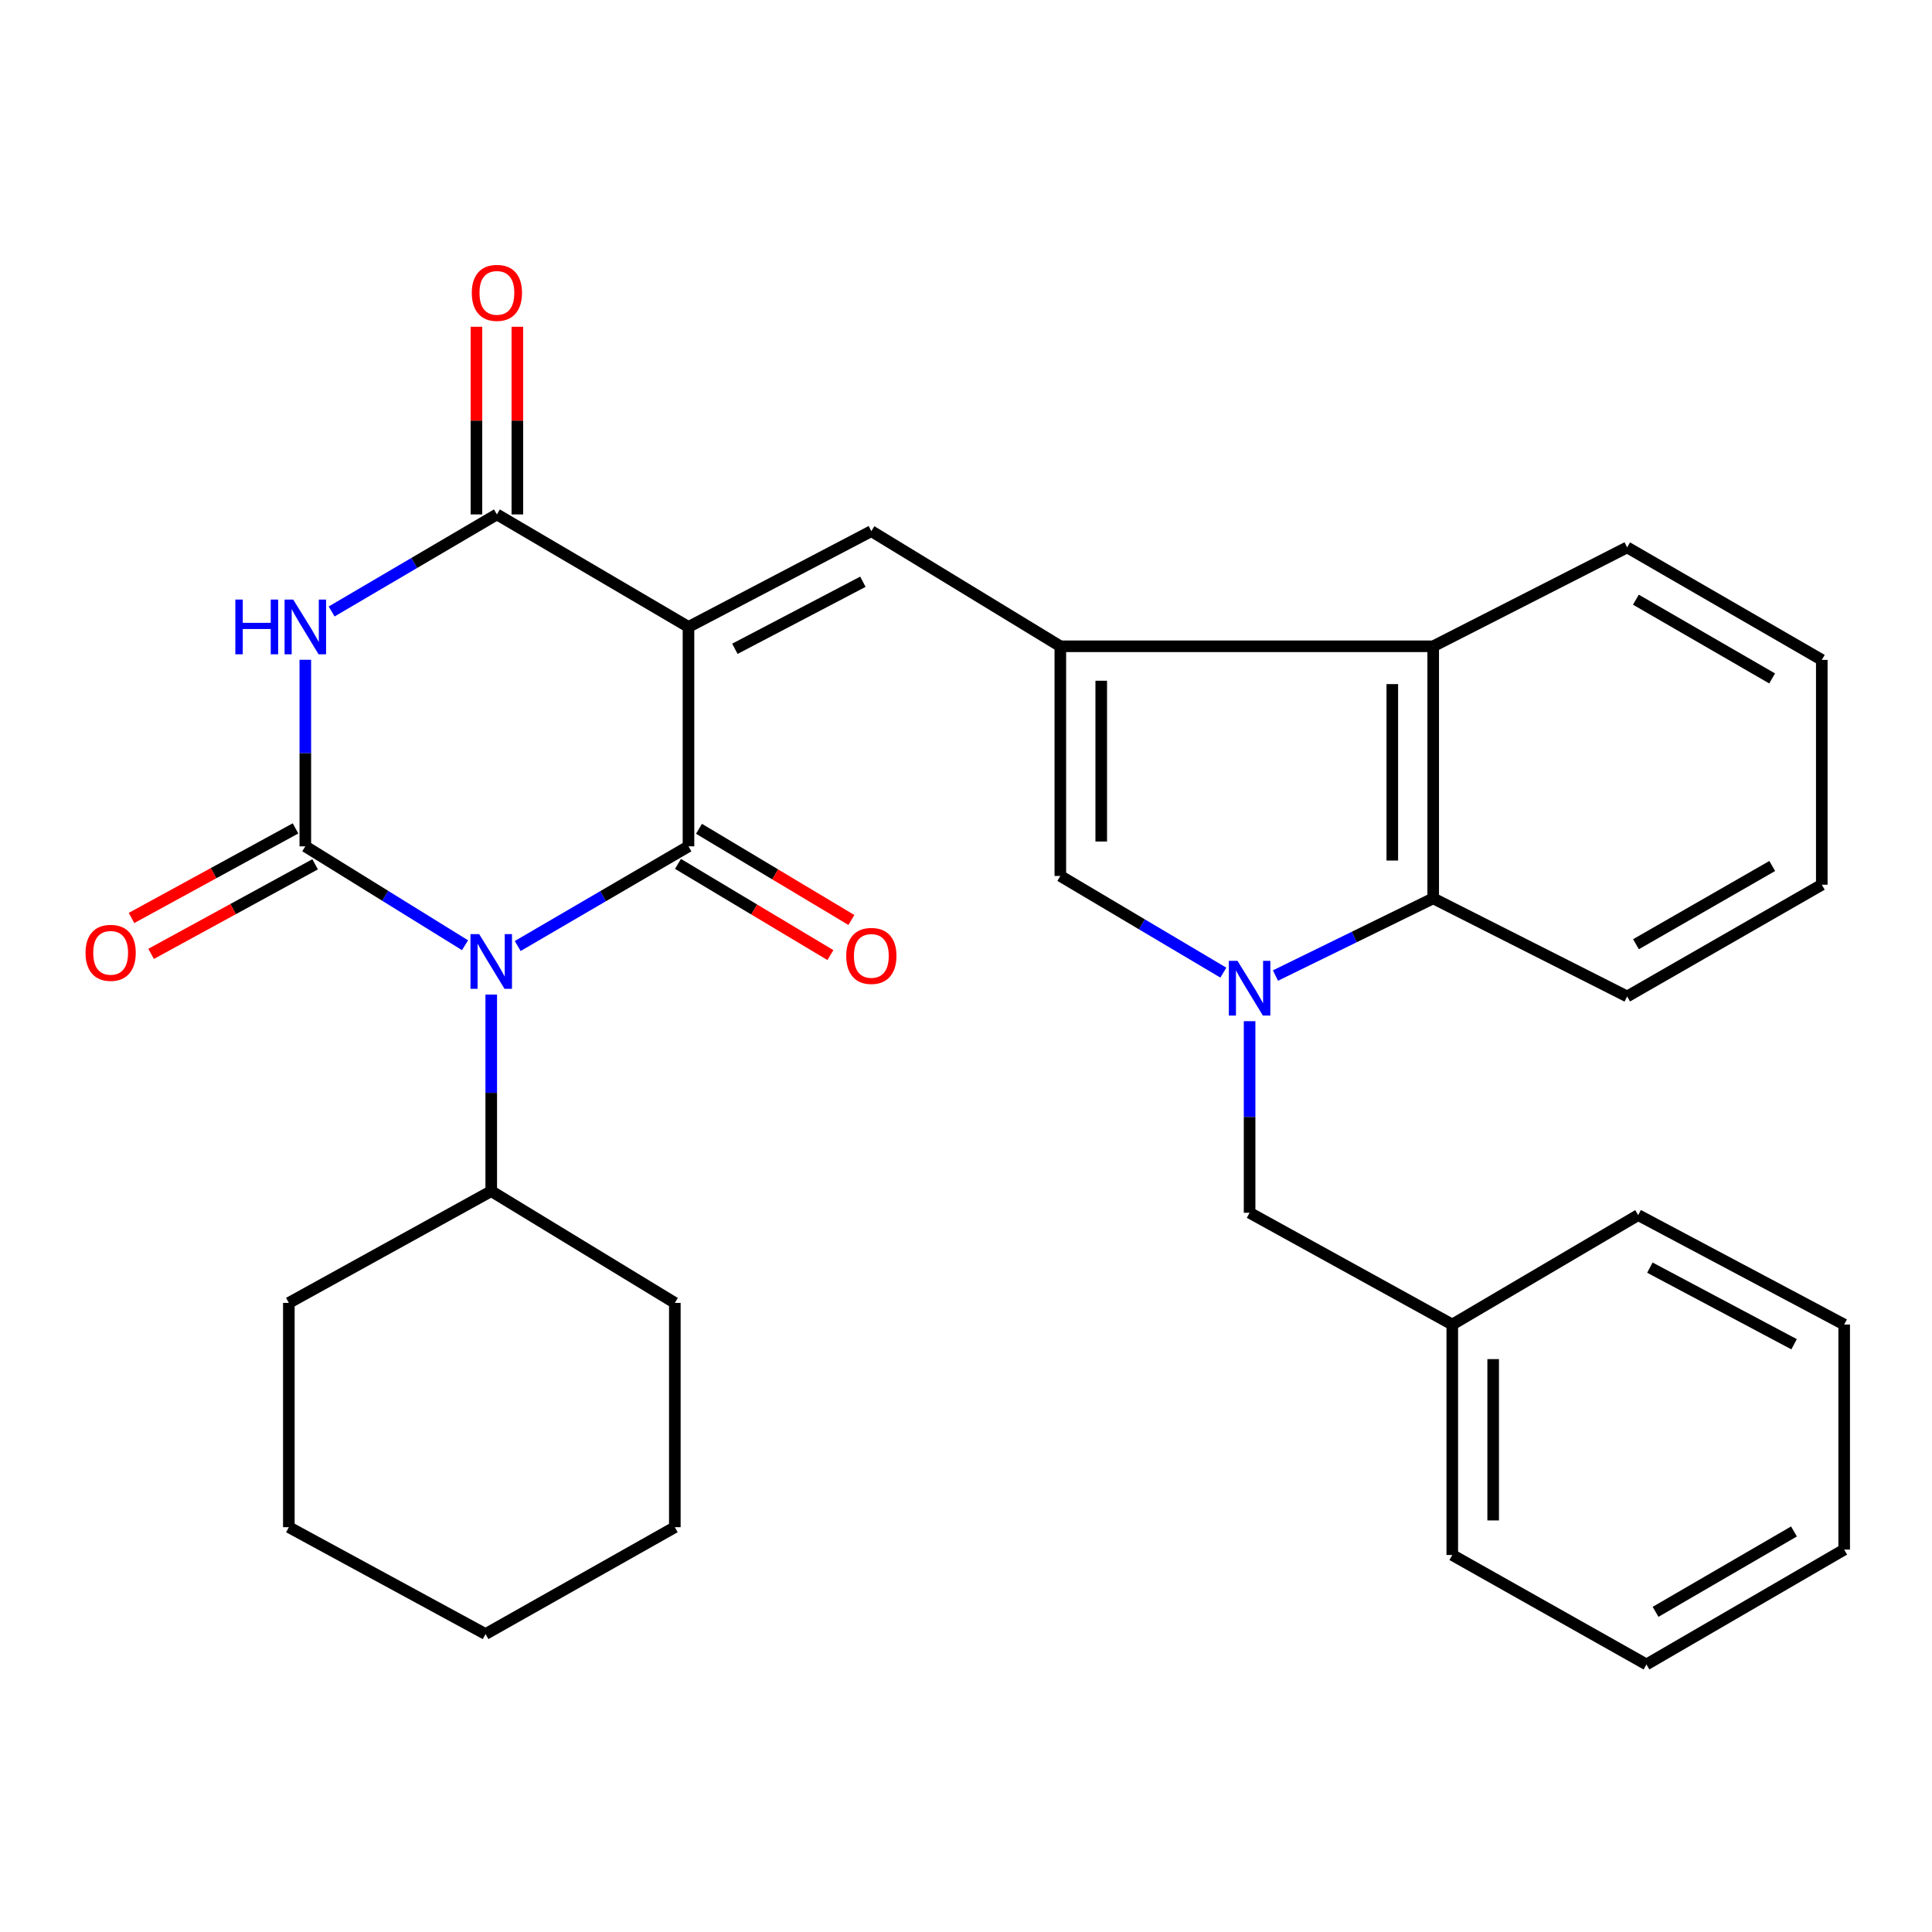 <?xml version='1.0' encoding='iso-8859-1'?>
<svg version='1.1' baseProfile='full'
              xmlns='http://www.w3.org/2000/svg'
                      xmlns:rdkit='http://www.rdkit.org/xml'
                      xmlns:xlink='http://www.w3.org/1999/xlink'
                  xml:space='preserve'
width='1000px' height='1000px' viewBox='0 0 1000 1000'>
<!-- END OF HEADER -->
<rect style='opacity:1.0;fill:#FFFFFF;stroke:none' width='1000' height='1000' x='0' y='0'> </rect>
<path class='bond-1' d='M 356.358,324.496 L 356.358,438.067' style='fill:none;fill-rule:evenodd;stroke:#000000;stroke-width:6px;stroke-linecap:butt;stroke-linejoin:miter;stroke-opacity:1' />
<path class='bond-4' d='M 356.358,324.496 L 257.196,266.264' style='fill:none;fill-rule:evenodd;stroke:#000000;stroke-width:6px;stroke-linecap:butt;stroke-linejoin:miter;stroke-opacity:1' />
<path class='bond-7' d='M 356.358,324.496 L 451.005,274.921' style='fill:none;fill-rule:evenodd;stroke:#000000;stroke-width:6px;stroke-linecap:butt;stroke-linejoin:miter;stroke-opacity:1' />
<path class='bond-7' d='M 380.379,335.814 L 446.631,301.111' style='fill:none;fill-rule:evenodd;stroke:#000000;stroke-width:6px;stroke-linecap:butt;stroke-linejoin:miter;stroke-opacity:1' />
<path class='bond-0' d='M 267.962,489.658 L 312.16,463.863' style='fill:none;fill-rule:evenodd;stroke:#0000FF;stroke-width:6px;stroke-linecap:butt;stroke-linejoin:miter;stroke-opacity:1' />
<path class='bond-0' d='M 312.16,463.863 L 356.358,438.067' style='fill:none;fill-rule:evenodd;stroke:#000000;stroke-width:6px;stroke-linecap:butt;stroke-linejoin:miter;stroke-opacity:1' />
<path class='bond-14' d='M 254.267,514.783 L 254.267,565.655' style='fill:none;fill-rule:evenodd;stroke:#0000FF;stroke-width:6px;stroke-linecap:butt;stroke-linejoin:miter;stroke-opacity:1' />
<path class='bond-14' d='M 254.267,565.655 L 254.267,616.527' style='fill:none;fill-rule:evenodd;stroke:#000000;stroke-width:6px;stroke-linecap:butt;stroke-linejoin:miter;stroke-opacity:1' />
<path class='bond-31' d='M 240.697,489.25 L 199.365,463.658' style='fill:none;fill-rule:evenodd;stroke:#0000FF;stroke-width:6px;stroke-linecap:butt;stroke-linejoin:miter;stroke-opacity:1' />
<path class='bond-31' d='M 199.365,463.658 L 158.033,438.067' style='fill:none;fill-rule:evenodd;stroke:#000000;stroke-width:6px;stroke-linecap:butt;stroke-linejoin:miter;stroke-opacity:1' />
<path class='bond-13' d='M 350.923,447.15 L 390.368,470.752' style='fill:none;fill-rule:evenodd;stroke:#000000;stroke-width:6px;stroke-linecap:butt;stroke-linejoin:miter;stroke-opacity:1' />
<path class='bond-13' d='M 390.368,470.752 L 429.812,494.354' style='fill:none;fill-rule:evenodd;stroke:#FF0000;stroke-width:6px;stroke-linecap:butt;stroke-linejoin:miter;stroke-opacity:1' />
<path class='bond-13' d='M 361.794,428.983 L 401.238,452.585' style='fill:none;fill-rule:evenodd;stroke:#000000;stroke-width:6px;stroke-linecap:butt;stroke-linejoin:miter;stroke-opacity:1' />
<path class='bond-13' d='M 401.238,452.585 L 440.682,476.187' style='fill:none;fill-rule:evenodd;stroke:#FF0000;stroke-width:6px;stroke-linecap:butt;stroke-linejoin:miter;stroke-opacity:1' />
<path class='bond-2' d='M 158.033,438.067 L 158.033,389.781' style='fill:none;fill-rule:evenodd;stroke:#000000;stroke-width:6px;stroke-linecap:butt;stroke-linejoin:miter;stroke-opacity:1' />
<path class='bond-2' d='M 158.033,389.781 L 158.033,341.495' style='fill:none;fill-rule:evenodd;stroke:#0000FF;stroke-width:6px;stroke-linecap:butt;stroke-linejoin:miter;stroke-opacity:1' />
<path class='bond-12' d='M 152.959,428.777 L 110.513,451.959' style='fill:none;fill-rule:evenodd;stroke:#000000;stroke-width:6px;stroke-linecap:butt;stroke-linejoin:miter;stroke-opacity:1' />
<path class='bond-12' d='M 110.513,451.959 L 68.067,475.142' style='fill:none;fill-rule:evenodd;stroke:#FF0000;stroke-width:6px;stroke-linecap:butt;stroke-linejoin:miter;stroke-opacity:1' />
<path class='bond-12' d='M 163.107,447.357 L 120.661,470.54' style='fill:none;fill-rule:evenodd;stroke:#000000;stroke-width:6px;stroke-linecap:butt;stroke-linejoin:miter;stroke-opacity:1' />
<path class='bond-12' d='M 120.661,470.54 L 78.215,493.722' style='fill:none;fill-rule:evenodd;stroke:#FF0000;stroke-width:6px;stroke-linecap:butt;stroke-linejoin:miter;stroke-opacity:1' />
<path class='bond-3' d='M 171.648,316.501 L 214.422,291.382' style='fill:none;fill-rule:evenodd;stroke:#0000FF;stroke-width:6px;stroke-linecap:butt;stroke-linejoin:miter;stroke-opacity:1' />
<path class='bond-3' d='M 214.422,291.382 L 257.196,266.264' style='fill:none;fill-rule:evenodd;stroke:#000000;stroke-width:6px;stroke-linecap:butt;stroke-linejoin:miter;stroke-opacity:1' />
<path class='bond-15' d='M 267.781,266.264 L 267.781,217.699' style='fill:none;fill-rule:evenodd;stroke:#000000;stroke-width:6px;stroke-linecap:butt;stroke-linejoin:miter;stroke-opacity:1' />
<path class='bond-15' d='M 267.781,217.699 L 267.781,169.134' style='fill:none;fill-rule:evenodd;stroke:#FF0000;stroke-width:6px;stroke-linecap:butt;stroke-linejoin:miter;stroke-opacity:1' />
<path class='bond-15' d='M 246.61,266.264 L 246.61,217.699' style='fill:none;fill-rule:evenodd;stroke:#000000;stroke-width:6px;stroke-linecap:butt;stroke-linejoin:miter;stroke-opacity:1' />
<path class='bond-15' d='M 246.61,217.699 L 246.61,169.134' style='fill:none;fill-rule:evenodd;stroke:#FF0000;stroke-width:6px;stroke-linecap:butt;stroke-linejoin:miter;stroke-opacity:1' />
<path class='bond-5' d='M 633.202,503.436 L 591.014,478.414' style='fill:none;fill-rule:evenodd;stroke:#0000FF;stroke-width:6px;stroke-linecap:butt;stroke-linejoin:miter;stroke-opacity:1' />
<path class='bond-5' d='M 591.014,478.414 L 548.826,453.392' style='fill:none;fill-rule:evenodd;stroke:#000000;stroke-width:6px;stroke-linecap:butt;stroke-linejoin:miter;stroke-opacity:1' />
<path class='bond-11' d='M 646.789,528.561 L 646.789,578.142' style='fill:none;fill-rule:evenodd;stroke:#0000FF;stroke-width:6px;stroke-linecap:butt;stroke-linejoin:miter;stroke-opacity:1' />
<path class='bond-11' d='M 646.789,578.142 L 646.789,627.724' style='fill:none;fill-rule:evenodd;stroke:#000000;stroke-width:6px;stroke-linecap:butt;stroke-linejoin:miter;stroke-opacity:1' />
<path class='bond-32' d='M 660.175,504.945 L 700.999,484.967' style='fill:none;fill-rule:evenodd;stroke:#0000FF;stroke-width:6px;stroke-linecap:butt;stroke-linejoin:miter;stroke-opacity:1' />
<path class='bond-32' d='M 700.999,484.967 L 741.824,464.989' style='fill:none;fill-rule:evenodd;stroke:#000000;stroke-width:6px;stroke-linecap:butt;stroke-linejoin:miter;stroke-opacity:1' />
<path class='bond-6' d='M 548.826,334.517 L 451.005,274.921' style='fill:none;fill-rule:evenodd;stroke:#000000;stroke-width:6px;stroke-linecap:butt;stroke-linejoin:miter;stroke-opacity:1' />
<path class='bond-8' d='M 548.826,334.517 L 548.826,453.392' style='fill:none;fill-rule:evenodd;stroke:#000000;stroke-width:6px;stroke-linecap:butt;stroke-linejoin:miter;stroke-opacity:1' />
<path class='bond-8' d='M 569.997,352.348 L 569.997,435.561' style='fill:none;fill-rule:evenodd;stroke:#000000;stroke-width:6px;stroke-linecap:butt;stroke-linejoin:miter;stroke-opacity:1' />
<path class='bond-10' d='M 548.826,334.517 L 741.824,334.517' style='fill:none;fill-rule:evenodd;stroke:#000000;stroke-width:6px;stroke-linecap:butt;stroke-linejoin:miter;stroke-opacity:1' />
<path class='bond-9' d='M 741.824,464.989 L 741.824,334.517' style='fill:none;fill-rule:evenodd;stroke:#000000;stroke-width:6px;stroke-linecap:butt;stroke-linejoin:miter;stroke-opacity:1' />
<path class='bond-9' d='M 720.653,445.418 L 720.653,354.088' style='fill:none;fill-rule:evenodd;stroke:#000000;stroke-width:6px;stroke-linecap:butt;stroke-linejoin:miter;stroke-opacity:1' />
<path class='bond-17' d='M 741.824,464.989 L 842.21,515.764' style='fill:none;fill-rule:evenodd;stroke:#000000;stroke-width:6px;stroke-linecap:butt;stroke-linejoin:miter;stroke-opacity:1' />
<path class='bond-18' d='M 741.824,334.517 L 842.21,283.33' style='fill:none;fill-rule:evenodd;stroke:#000000;stroke-width:6px;stroke-linecap:butt;stroke-linejoin:miter;stroke-opacity:1' />
<path class='bond-16' d='M 646.789,627.724 L 751.692,685.58' style='fill:none;fill-rule:evenodd;stroke:#000000;stroke-width:6px;stroke-linecap:butt;stroke-linejoin:miter;stroke-opacity:1' />
<path class='bond-19' d='M 254.267,616.527 L 349.29,674.382' style='fill:none;fill-rule:evenodd;stroke:#000000;stroke-width:6px;stroke-linecap:butt;stroke-linejoin:miter;stroke-opacity:1' />
<path class='bond-20' d='M 254.267,616.527 L 149.506,674.382' style='fill:none;fill-rule:evenodd;stroke:#000000;stroke-width:6px;stroke-linecap:butt;stroke-linejoin:miter;stroke-opacity:1' />
<path class='bond-21' d='M 751.692,685.58 L 751.692,804.866' style='fill:none;fill-rule:evenodd;stroke:#000000;stroke-width:6px;stroke-linecap:butt;stroke-linejoin:miter;stroke-opacity:1' />
<path class='bond-21' d='M 772.863,703.473 L 772.863,786.973' style='fill:none;fill-rule:evenodd;stroke:#000000;stroke-width:6px;stroke-linecap:butt;stroke-linejoin:miter;stroke-opacity:1' />
<path class='bond-22' d='M 751.692,685.58 L 847.914,628.935' style='fill:none;fill-rule:evenodd;stroke:#000000;stroke-width:6px;stroke-linecap:butt;stroke-linejoin:miter;stroke-opacity:1' />
<path class='bond-33' d='M 842.21,515.764 L 942.96,457.921' style='fill:none;fill-rule:evenodd;stroke:#000000;stroke-width:6px;stroke-linecap:butt;stroke-linejoin:miter;stroke-opacity:1' />
<path class='bond-33' d='M 846.781,488.728 L 917.306,448.237' style='fill:none;fill-rule:evenodd;stroke:#000000;stroke-width:6px;stroke-linecap:butt;stroke-linejoin:miter;stroke-opacity:1' />
<path class='bond-23' d='M 842.21,283.33 L 942.96,341.562' style='fill:none;fill-rule:evenodd;stroke:#000000;stroke-width:6px;stroke-linecap:butt;stroke-linejoin:miter;stroke-opacity:1' />
<path class='bond-23' d='M 846.728,310.395 L 917.253,351.157' style='fill:none;fill-rule:evenodd;stroke:#000000;stroke-width:6px;stroke-linecap:butt;stroke-linejoin:miter;stroke-opacity:1' />
<path class='bond-25' d='M 349.29,674.382 L 349.29,790.47' style='fill:none;fill-rule:evenodd;stroke:#000000;stroke-width:6px;stroke-linecap:butt;stroke-linejoin:miter;stroke-opacity:1' />
<path class='bond-26' d='M 149.506,674.382 L 149.506,790.47' style='fill:none;fill-rule:evenodd;stroke:#000000;stroke-width:6px;stroke-linecap:butt;stroke-linejoin:miter;stroke-opacity:1' />
<path class='bond-27' d='M 751.692,804.866 L 852.195,861.511' style='fill:none;fill-rule:evenodd;stroke:#000000;stroke-width:6px;stroke-linecap:butt;stroke-linejoin:miter;stroke-opacity:1' />
<path class='bond-28' d='M 847.914,628.935 L 954.545,685.58' style='fill:none;fill-rule:evenodd;stroke:#000000;stroke-width:6px;stroke-linecap:butt;stroke-linejoin:miter;stroke-opacity:1' />
<path class='bond-28' d='M 853.977,656.129 L 928.619,695.78' style='fill:none;fill-rule:evenodd;stroke:#000000;stroke-width:6px;stroke-linecap:butt;stroke-linejoin:miter;stroke-opacity:1' />
<path class='bond-24' d='M 942.96,341.562 L 942.96,457.921' style='fill:none;fill-rule:evenodd;stroke:#000000;stroke-width:6px;stroke-linecap:butt;stroke-linejoin:miter;stroke-opacity:1' />
<path class='bond-34' d='M 349.29,790.47 L 251.315,845.785' style='fill:none;fill-rule:evenodd;stroke:#000000;stroke-width:6px;stroke-linecap:butt;stroke-linejoin:miter;stroke-opacity:1' />
<path class='bond-29' d='M 149.506,790.47 L 251.315,845.785' style='fill:none;fill-rule:evenodd;stroke:#000000;stroke-width:6px;stroke-linecap:butt;stroke-linejoin:miter;stroke-opacity:1' />
<path class='bond-35' d='M 852.195,861.511 L 954.545,802.067' style='fill:none;fill-rule:evenodd;stroke:#000000;stroke-width:6px;stroke-linecap:butt;stroke-linejoin:miter;stroke-opacity:1' />
<path class='bond-35' d='M 856.915,834.287 L 928.56,792.676' style='fill:none;fill-rule:evenodd;stroke:#000000;stroke-width:6px;stroke-linecap:butt;stroke-linejoin:miter;stroke-opacity:1' />
<path class='bond-30' d='M 954.545,685.58 L 954.545,802.067' style='fill:none;fill-rule:evenodd;stroke:#000000;stroke-width:6px;stroke-linecap:butt;stroke-linejoin:miter;stroke-opacity:1' />
<path  class='atom-1' d='M 248.007 483.491
L 257.287 498.491
Q 258.207 499.971, 259.687 502.651
Q 261.167 505.331, 261.247 505.491
L 261.247 483.491
L 265.007 483.491
L 265.007 511.811
L 261.127 511.811
L 251.167 495.411
Q 250.007 493.491, 248.767 491.291
Q 247.567 489.091, 247.207 488.411
L 247.207 511.811
L 243.527 511.811
L 243.527 483.491
L 248.007 483.491
' fill='#0000FF'/>
<path  class='atom-4' d='M 121.813 310.336
L 125.653 310.336
L 125.653 322.376
L 140.133 322.376
L 140.133 310.336
L 143.973 310.336
L 143.973 338.656
L 140.133 338.656
L 140.133 325.576
L 125.653 325.576
L 125.653 338.656
L 121.813 338.656
L 121.813 310.336
' fill='#0000FF'/>
<path  class='atom-4' d='M 151.773 310.336
L 161.053 325.336
Q 161.973 326.816, 163.453 329.496
Q 164.933 332.176, 165.013 332.336
L 165.013 310.336
L 168.773 310.336
L 168.773 338.656
L 164.893 338.656
L 154.933 322.256
Q 153.773 320.336, 152.533 318.136
Q 151.333 315.936, 150.973 315.256
L 150.973 338.656
L 147.293 338.656
L 147.293 310.336
L 151.773 310.336
' fill='#0000FF'/>
<path  class='atom-6' d='M 640.529 497.335
L 649.809 512.335
Q 650.729 513.815, 652.209 516.495
Q 653.689 519.175, 653.769 519.335
L 653.769 497.335
L 657.529 497.335
L 657.529 525.655
L 653.649 525.655
L 643.689 509.255
Q 642.529 507.335, 641.289 505.135
Q 640.089 502.935, 639.729 502.255
L 639.729 525.655
L 636.049 525.655
L 636.049 497.335
L 640.529 497.335
' fill='#0000FF'/>
<path  class='atom-13' d='M 44.271 493.18
Q 44.271 486.38, 47.631 482.58
Q 50.991 478.78, 57.271 478.78
Q 63.551 478.78, 66.911 482.58
Q 70.271 486.38, 70.271 493.18
Q 70.271 500.06, 66.871 503.98
Q 63.471 507.86, 57.271 507.86
Q 51.031 507.86, 47.631 503.98
Q 44.271 500.1, 44.271 493.18
M 57.271 504.66
Q 61.591 504.66, 63.911 501.78
Q 66.271 498.86, 66.271 493.18
Q 66.271 487.62, 63.911 484.82
Q 61.591 481.98, 57.271 481.98
Q 52.951 481.98, 50.591 484.78
Q 48.271 487.58, 48.271 493.18
Q 48.271 498.9, 50.591 501.78
Q 52.951 504.66, 57.271 504.66
' fill='#FF0000'/>
<path  class='atom-14' d='M 438.005 494.779
Q 438.005 487.979, 441.365 484.179
Q 444.725 480.379, 451.005 480.379
Q 457.285 480.379, 460.645 484.179
Q 464.005 487.979, 464.005 494.779
Q 464.005 501.659, 460.605 505.579
Q 457.205 509.459, 451.005 509.459
Q 444.765 509.459, 441.365 505.579
Q 438.005 501.699, 438.005 494.779
M 451.005 506.259
Q 455.325 506.259, 457.645 503.379
Q 460.005 500.459, 460.005 494.779
Q 460.005 489.219, 457.645 486.419
Q 455.325 483.579, 451.005 483.579
Q 446.685 483.579, 444.325 486.379
Q 442.005 489.179, 442.005 494.779
Q 442.005 500.499, 444.325 503.379
Q 446.685 506.259, 451.005 506.259
' fill='#FF0000'/>
<path  class='atom-16' d='M 244.196 151.585
Q 244.196 144.785, 247.556 140.985
Q 250.916 137.185, 257.196 137.185
Q 263.476 137.185, 266.836 140.985
Q 270.196 144.785, 270.196 151.585
Q 270.196 158.465, 266.796 162.385
Q 263.396 166.265, 257.196 166.265
Q 250.956 166.265, 247.556 162.385
Q 244.196 158.505, 244.196 151.585
M 257.196 163.065
Q 261.516 163.065, 263.836 160.185
Q 266.196 157.265, 266.196 151.585
Q 266.196 146.025, 263.836 143.225
Q 261.516 140.385, 257.196 140.385
Q 252.876 140.385, 250.516 143.185
Q 248.196 145.985, 248.196 151.585
Q 248.196 157.305, 250.516 160.185
Q 252.876 163.065, 257.196 163.065
' fill='#FF0000'/>
</svg>
